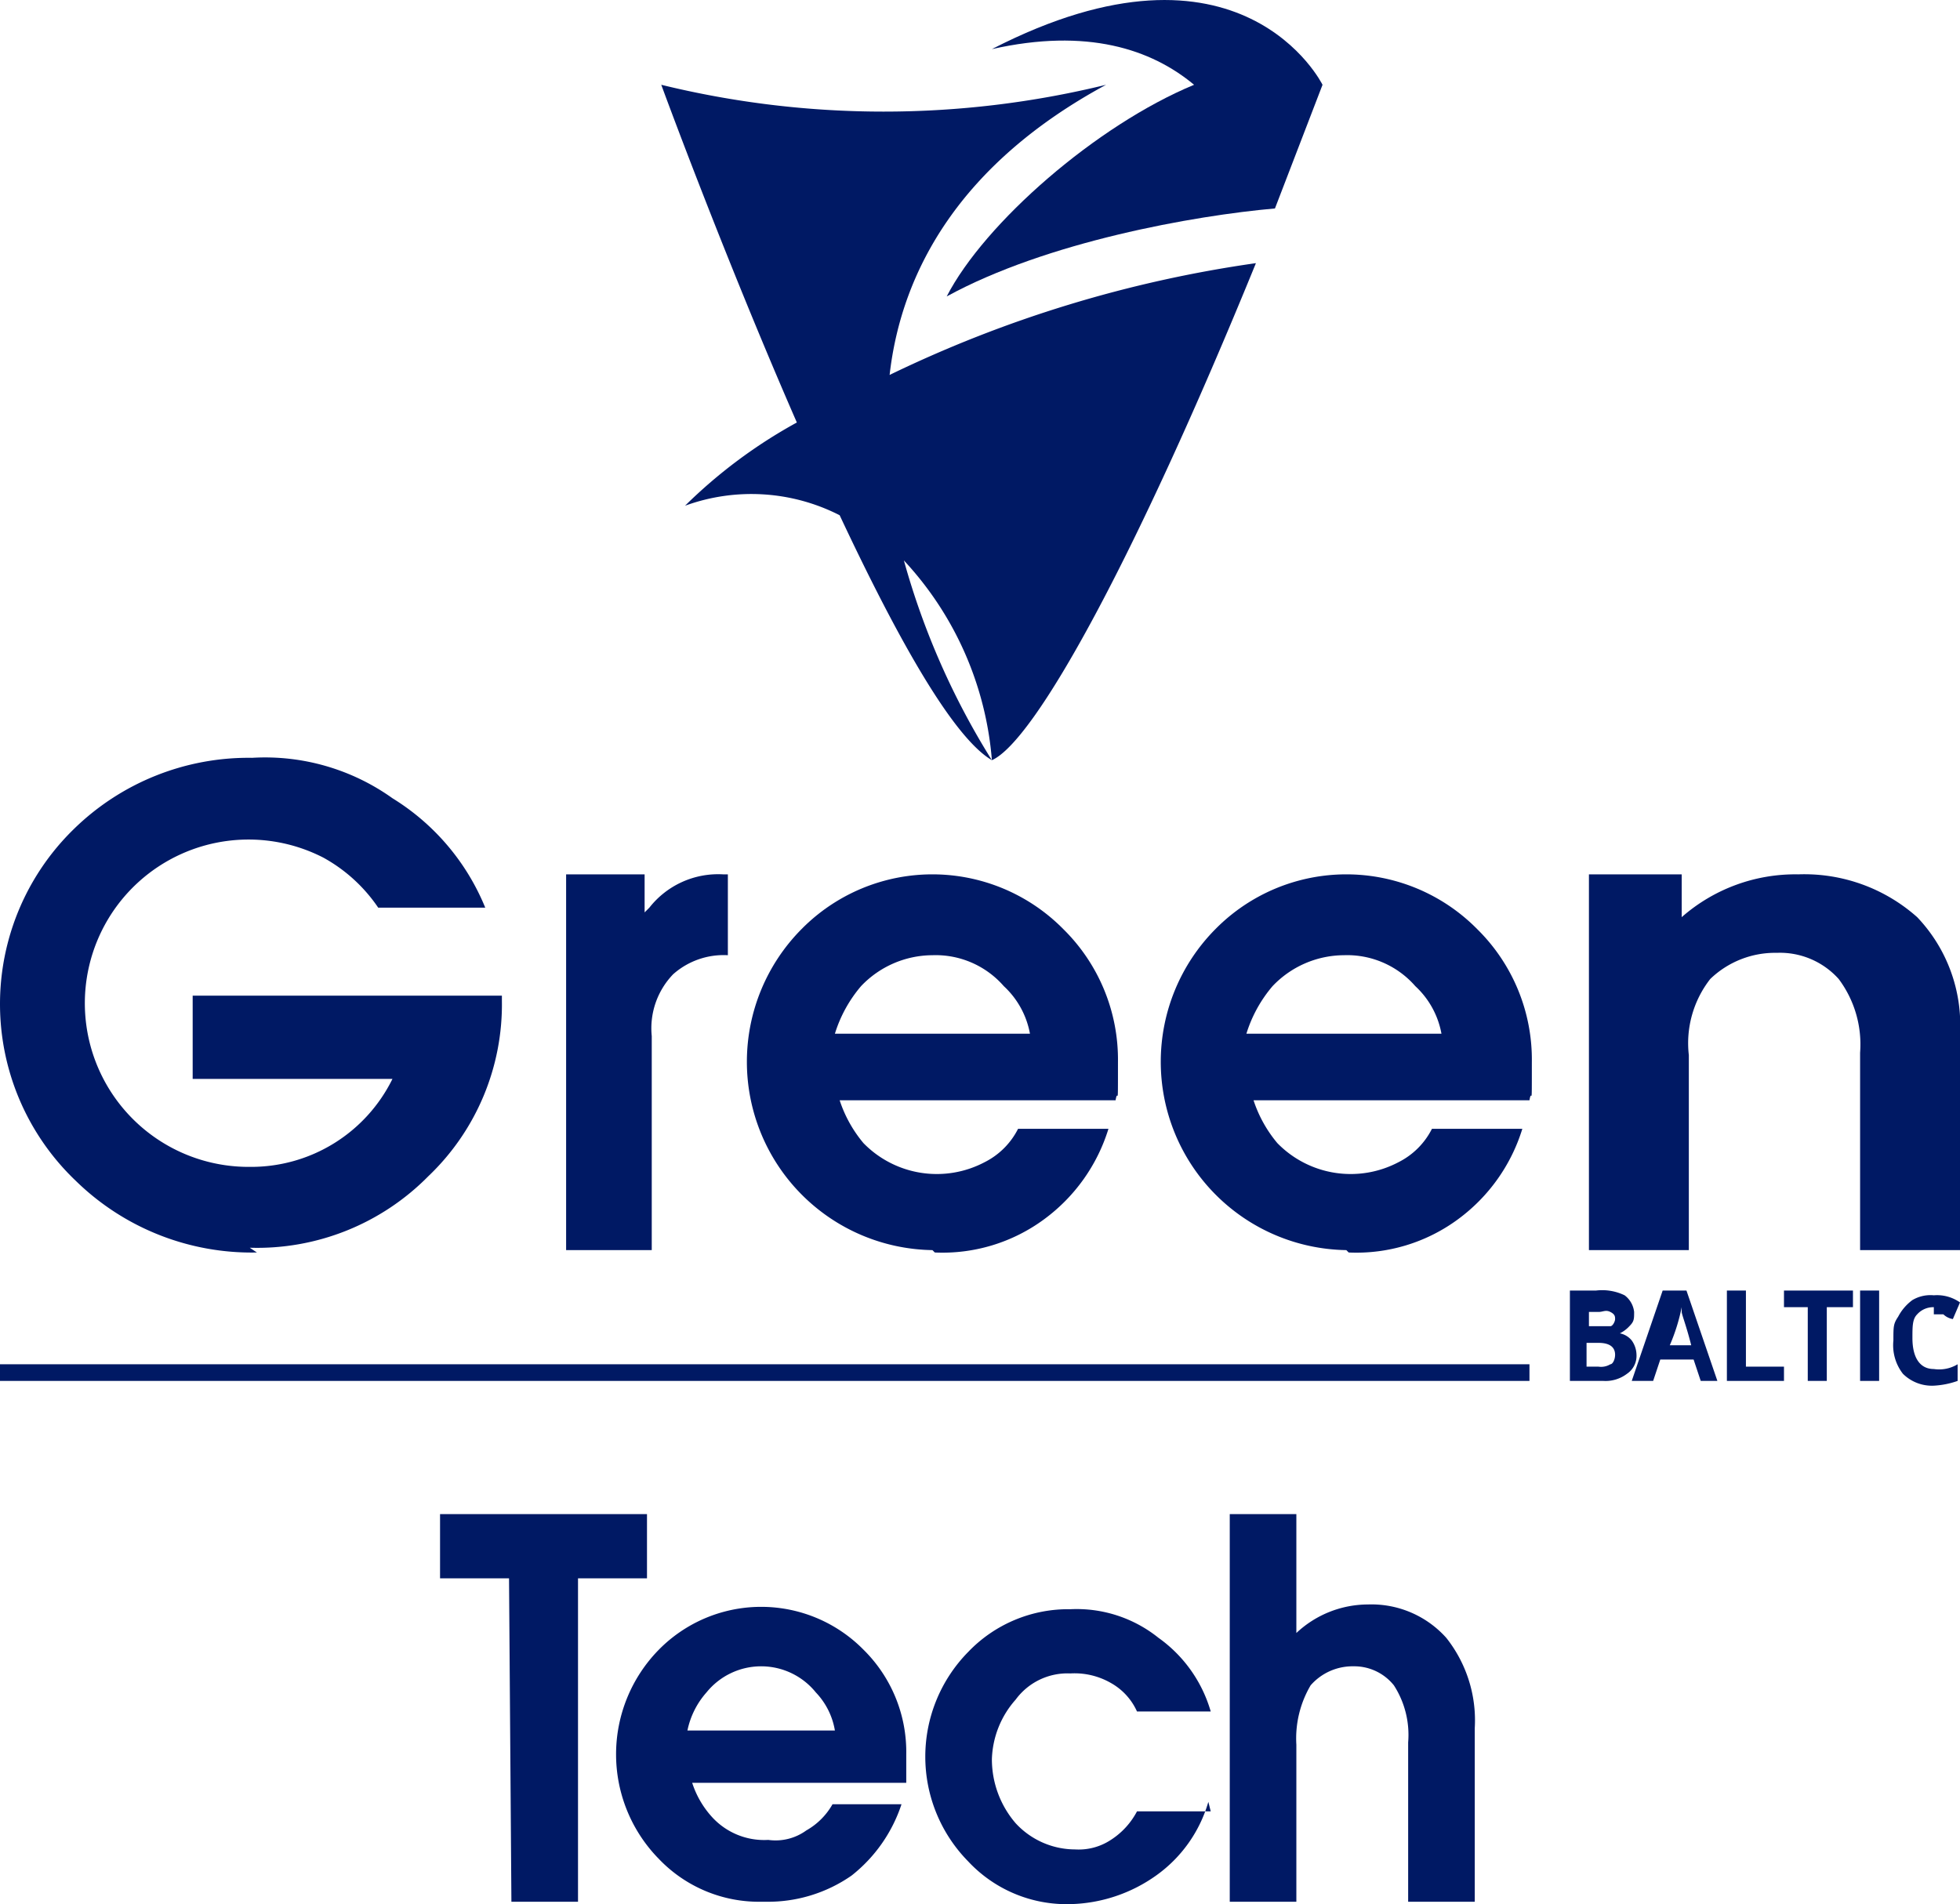 <?xml version="1.0" encoding="UTF-8"?>
<svg xmlns="http://www.w3.org/2000/svg" width="82.4" height="80.065" viewBox="0 0 82.4 80.065">
  <g id="GreenTech_baltic" data-name="GreenTech baltic" transform="translate(0 -0.035)">
    <path id="Path_162" data-name="Path 162" d="M46.5,3.6a39.327,39.327,0,0,1-18.7,0s2.6,7.1,5.7,14.2a21.215,21.215,0,0,0-4.7,3.5,8.154,8.154,0,0,1,6.5.4C37.6,26.6,40,31,41.7,32A31.8,31.8,0,0,1,38,23.6,13.954,13.954,0,0,1,41.7,32c1.8-.8,6-8.4,11.1-20.9a52.078,52.078,0,0,0-15.4,4.7c.5-4.4,3-8.9,9.1-12.2" fill="#001964"></path>
    <path id="Path_163" data-name="Path 163" d="M41.7,2.1c4-.9,6.7,0,8.5,1.5-4.1,1.7-8.8,5.8-10.4,8.9C44,10.2,50.2,9.1,53.6,8.8l2-5.2S52.2-3.3,41.7,2.1" fill="#001964"></path>
    <path id="Path_164" data-name="Path 164" d="M10.8,52.7a10.568,10.568,0,0,1-7.6-3,10.268,10.268,0,0,1-.1-14.8,10.5,10.5,0,0,1,7.5-3,9.214,9.214,0,0,1,5.9,1.7,9.71,9.71,0,0,1,3.9,4.6H15.9a6.671,6.671,0,0,0-2.3-2.1,6.882,6.882,0,1,0-3.1,13,6.621,6.621,0,0,0,6-3.7H8.1V41.9h13v.2A9.974,9.974,0,0,1,18,49.5a10.1,10.1,0,0,1-7.5,3h0l.3.2Z" fill="#001964"></path>
    <path id="Path_165" data-name="Path 165" d="M23.7,36.8h3.4v1.6l.2-.2a3.677,3.677,0,0,1,3.1-1.4h.2v3.4a3.2,3.2,0,0,0-2.3.8,3.273,3.273,0,0,0-.9,2.6v9H23.8V36.8h-.1Z" fill="#001964"></path>
    <path id="Path_166" data-name="Path 166" d="M43.3,43.5a3.6,3.6,0,0,0-1.1-2,3.8,3.8,0,0,0-3-1.3,4.157,4.157,0,0,0-3,1.3,5.639,5.639,0,0,0-1.1,2h8.2Zm-4.1,9.1a7.92,7.92,0,0,1-5.5-13.5,7.726,7.726,0,0,1,11,0A7.7,7.7,0,0,1,47,44.7c0,2.2,0,1-.1,1.6H35.3a5.424,5.424,0,0,0,1,1.8,4.307,4.307,0,0,0,5.1.8,3.159,3.159,0,0,0,1.4-1.4h3.8a7.433,7.433,0,0,1-2.7,3.8,7.193,7.193,0,0,1-4.6,1.4" fill="#001964"></path>
    <path id="Path_167" data-name="Path 167" d="M60.6,43.5a3.6,3.6,0,0,0-1.1-2,3.8,3.8,0,0,0-3-1.3,4.157,4.157,0,0,0-3,1.3,5.639,5.639,0,0,0-1.1,2h8.2Zm-4,9.1a7.92,7.92,0,0,1-5.5-13.5,7.726,7.726,0,0,1,11,0,7.7,7.7,0,0,1,2.3,5.6c0,2.2,0,1-.1,1.6H52.7a5.424,5.424,0,0,0,1,1.8,4.307,4.307,0,0,0,5.1.8,3.159,3.159,0,0,0,1.4-1.4H64a7.433,7.433,0,0,1-2.7,3.8,7.193,7.193,0,0,1-4.6,1.4" fill="#001964"></path>
    <path id="Path_168" data-name="Path 168" d="M66.8,36.8h3.9v1.8a7.237,7.237,0,0,1,4.9-1.8,7.138,7.138,0,0,1,5,1.8,6.569,6.569,0,0,1,1.8,4.9v9.1H78.2V44.3a4.589,4.589,0,0,0-.9-3.1,3.315,3.315,0,0,0-2.6-1.1,3.928,3.928,0,0,0-2.8,1.1,4.381,4.381,0,0,0-.9,3.2v8.2H66.8V36.8h0Z" fill="#001964"></path>
    <path id="Path_169" data-name="Path 169" d="M21.4,66.4H18.5V63.7h8.7v2.7H24.3V80H21.5Z" fill="#001964"></path>
    <path id="Path_170" data-name="Path 170" d="M35.1,72.8a3.048,3.048,0,0,0-.8-1.6,2.955,2.955,0,0,0-4.6,0,3.465,3.465,0,0,0-.8,1.6h6.2ZM32,80a5.816,5.816,0,0,1-4.3-1.8,6.278,6.278,0,0,1,0-8.8,6.036,6.036,0,0,1,8.6,0,6.039,6.039,0,0,1,1.8,4.4V75h-9a3.924,3.924,0,0,0,.8,1.4,2.965,2.965,0,0,0,2.4,1,2.2,2.2,0,0,0,1.6-.4A2.905,2.905,0,0,0,35,75.9h2.9a6.336,6.336,0,0,1-2.1,3A6.147,6.147,0,0,1,32.2,80" fill="#001964"></path>
    <path id="Path_171" data-name="Path 171" d="M50.8,75.8a5.761,5.761,0,0,1-2.2,3.1A6.466,6.466,0,0,1,45,80.1a5.661,5.661,0,0,1-4.3-1.8,6.278,6.278,0,0,1,0-8.8A5.816,5.816,0,0,1,45,67.7a5.489,5.489,0,0,1,3.7,1.2A5.761,5.761,0,0,1,50.9,72H47.8a2.585,2.585,0,0,0-1.1-1.2,3.064,3.064,0,0,0-1.7-.4,2.7,2.7,0,0,0-2.3,1.1,3.946,3.946,0,0,0-1,2.5,4.122,4.122,0,0,0,1,2.7,3.408,3.408,0,0,0,2.5,1.1,2.451,2.451,0,0,0,1.5-.4,3.179,3.179,0,0,0,1.1-1.2h3.1l-.1-.4Z" fill="#001964"></path>
    <path id="Path_172" data-name="Path 172" d="M51.7,63.7h2.8v5a4.41,4.41,0,0,1,3-1.2,4.223,4.223,0,0,1,3.3,1.4A5.586,5.586,0,0,1,62,72.7V80H59.2V73.3a3.845,3.845,0,0,0-.6-2.4,2.136,2.136,0,0,0-1.7-.8,2.342,2.342,0,0,0-1.8.8,4.4,4.4,0,0,0-.6,2.5V80H51.7V63.7h0Z" fill="#001964"></path>
    <rect id="Rectangle_124" data-name="Rectangle 124" width="64.3" height="0.7" transform="translate(0 57.4)" fill="#001964"></rect>
    <path id="Path_173" data-name="Path 173" d="M66.7,56.5v1h.5a.749.749,0,0,0,.5-.1c.1,0,.2-.2.2-.4,0-.3-.2-.5-.7-.5Zm0-.7h1c.1,0,.2-.2.2-.3s0-.2-.2-.3-.3,0-.5,0h-.4V56h0Zm-.8-1.5h1.2a2.165,2.165,0,0,1,1.2.2,1.012,1.012,0,0,1,.4.7c0,.3,0,.4-.2.6a1.38,1.38,0,0,1-.4.3h0a.85.85,0,0,1,.5.3,1.072,1.072,0,0,1,.2.6.909.909,0,0,1-.4.8,1.493,1.493,0,0,1-1,.3H66V54.3h-.1Z" fill="#001964"></path>
    <path id="Path_174" data-name="Path 174" d="M71.1,56.6c-.2-.8-.4-1.3-.4-1.4V55a7.981,7.981,0,0,1-.5,1.6h.9Zm.4,1.5-.3-.9H69.8l-.3.9h-.9l1.3-3.8h1l1.3,3.8h-.7Z" fill="#001964"></path>
    <path id="Path_175" data-name="Path 175" d="M72.6,58.1V54.3h.8v3.2H75v.6Z" fill="#001964"></path>
    <path id="Path_176" data-name="Path 176" d="M76.8,58.1H76V55H75v-.7h2.9V55H76.8Z" fill="#001964"></path>
    <rect id="Rectangle_125" data-name="Rectangle 125" width="0.8" height="3.8" transform="translate(78.2 54.3)" fill="#001964"></rect>
    <path id="Path_177" data-name="Path 177" d="M81.3,55a.908.908,0,0,0-.7.3c-.2.2-.2.5-.2,1,0,.8.3,1.3.9,1.3a1.5,1.5,0,0,0,1-.2v.7a3.553,3.553,0,0,1-1,.2,1.728,1.728,0,0,1-1.3-.5,1.955,1.955,0,0,1-.4-1.4c0-.6,0-.7.2-1a2.036,2.036,0,0,1,.6-.7,1.486,1.486,0,0,1,.9-.2,1.676,1.676,0,0,1,1.1.3l-.3.7a.758.758,0,0,1-.4-.2h-.4" fill="#001964"></path>
  </g>
</svg>

